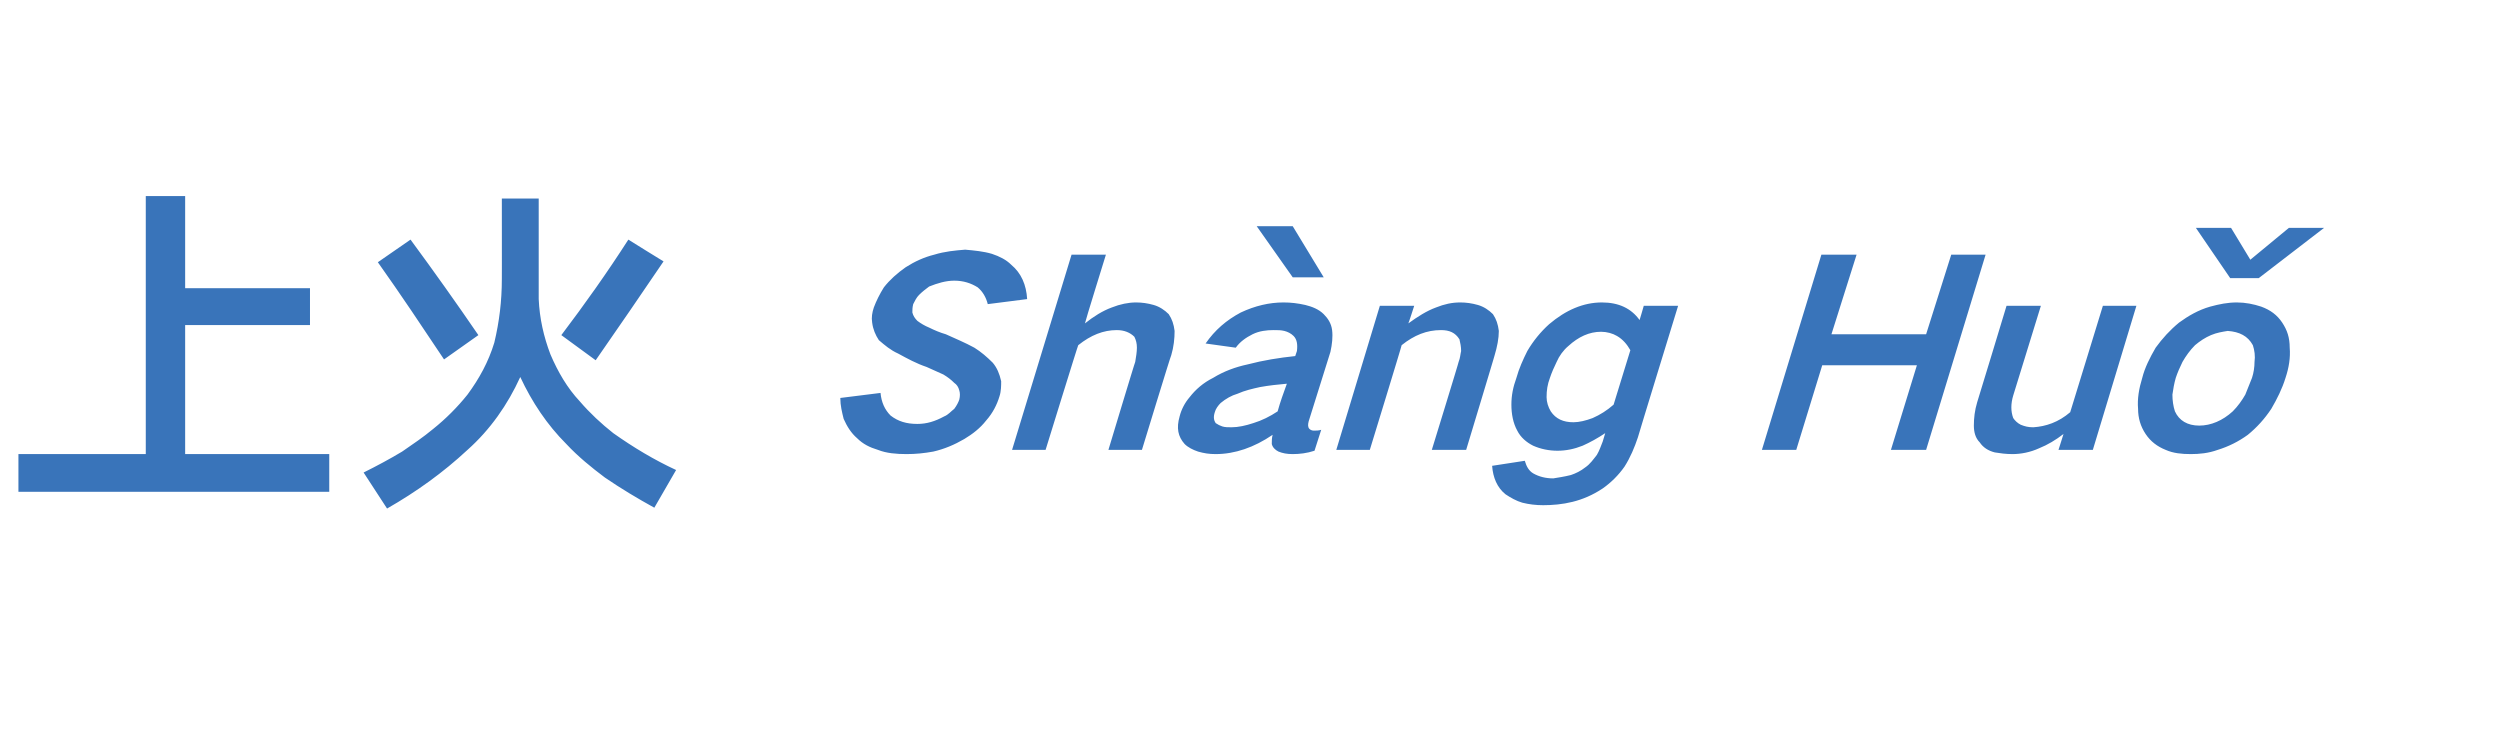 <?xml version="1.0" standalone="no"?>
<!DOCTYPE svg PUBLIC "-//W3C//DTD SVG 1.1//EN" "http://www.w3.org/Graphics/SVG/1.1/DTD/svg11.dtd">
<svg xmlns="http://www.w3.org/2000/svg" version="1.1" width="298.4px" height="89.1px" viewBox="0 -16 298.4 89.1" style="top:-16px">
  <desc>上火 Sh n Hu</desc>
  <defs/>
  <g id="Polygon12871">
    <path d="M 17.4 7.4 L 17.4 38.2 L 2.2 38.2 L 2.2 42.7 L 39.3 42.7 L 39.3 38.2 L 22.1 38.2 L 22.1 22.8 L 37 22.8 L 37 18.4 L 22.1 18.4 L 22.1 7.4 L 17.4 7.4 Z M 48 37.9 C 46.5 38.8 45 39.6 43.4 40.4 C 43.4 40.4 46.2 44.7 46.2 44.7 C 49.7 42.7 52.9 40.4 55.8 37.7 C 58.5 35.3 60.6 32.3 62.1 29 C 63.5 32 65.3 34.7 67.6 37 C 69 38.5 70.6 39.8 72.2 41 C 74.1 42.3 76.1 43.5 78.1 44.6 C 78.1 44.6 80.7 40.1 80.7 40.1 C 78.1 38.9 75.6 37.4 73.2 35.7 C 71.8 34.6 70.4 33.3 69.2 31.9 C 67.7 30.3 66.6 28.4 65.7 26.3 C 64.9 24.2 64.4 22 64.3 19.7 C 64.3 19.2 64.3 18.7 64.3 18.2 C 64.3 18.16 64.3 7.7 64.3 7.7 L 59.9 7.7 C 59.9 7.7 59.91 17.34 59.9 17.3 C 59.9 19.9 59.6 22.4 59 24.9 C 58.3 27.2 57.2 29.2 55.8 31.1 C 54.6 32.6 53.2 34 51.7 35.2 C 50.5 36.2 49.3 37 48 37.9 C 48 37.9 48 37.9 48 37.9 Z M 75 12.6 C 72.5 16.5 69.8 20.3 67 24 C 67 24 71.1 27 71.1 27 C 73.8 23.1 76.5 19.2 79.2 15.2 C 79.15 15.19 75 12.6 75 12.6 C 75 12.6 74.98 12.58 75 12.6 Z M 45.1 15.3 C 47.8 19.1 50.4 23 53 26.9 C 53 26.9 57.1 24 57.1 24 C 54.5 20.2 51.8 16.4 49 12.6 C 49 12.6 45.1 15.3 45.1 15.3 Z M 100.3 31.5 C 100.3 32.4 100.5 33.2 100.7 34 C 101.1 34.9 101.6 35.7 102.3 36.3 C 103 37 103.8 37.4 104.8 37.7 C 105.8 38.1 107 38.2 108.2 38.2 C 109.3 38.2 110.3 38.1 111.4 37.9 C 112.7 37.6 113.9 37.1 115.1 36.4 C 116.1 35.8 117 35.1 117.7 34.2 C 118.5 33.3 119 32.3 119.3 31.3 C 119.5 30.7 119.5 30 119.5 29.5 C 119.3 28.6 119 27.9 118.5 27.3 C 117.8 26.6 117.1 26 116.3 25.5 C 115.2 24.9 114 24.4 112.9 23.9 C 112.2 23.7 111.5 23.4 110.9 23.1 C 110.4 22.9 109.9 22.6 109.5 22.3 C 109.2 22 109 21.7 108.9 21.3 C 108.9 21 108.9 20.7 109 20.3 C 109.2 19.9 109.4 19.5 109.7 19.2 C 110.1 18.8 110.5 18.5 110.9 18.2 C 111.9 17.8 112.9 17.5 113.9 17.5 C 115 17.5 115.9 17.8 116.7 18.3 C 117.3 18.8 117.7 19.5 117.9 20.3 C 117.9 20.3 122.6 19.7 122.6 19.7 C 122.5 18 121.9 16.6 120.7 15.6 C 120.1 15 119.3 14.6 118.4 14.3 C 117.4 14 116.3 13.9 115.2 13.8 C 114 13.9 112.8 14 111.5 14.4 C 110.3 14.7 109.2 15.2 108.1 15.9 C 107.1 16.6 106.2 17.4 105.5 18.3 C 105 19.1 104.6 19.9 104.3 20.7 C 104.1 21.3 104 21.9 104.1 22.5 C 104.2 23.3 104.5 24 104.9 24.6 C 105.6 25.2 106.3 25.8 107.2 26.2 C 108.3 26.8 109.4 27.4 110.6 27.8 C 111.3 28.1 111.9 28.4 112.6 28.7 C 113.1 29 113.5 29.3 113.9 29.7 C 114.2 29.9 114.4 30.2 114.5 30.6 C 114.6 30.9 114.6 31.3 114.5 31.7 C 114.4 32 114.2 32.4 113.9 32.8 C 113.5 33.1 113.2 33.5 112.7 33.7 C 111.6 34.3 110.6 34.6 109.5 34.6 C 108.2 34.6 107.2 34.3 106.3 33.6 C 105.6 32.9 105.2 32 105.1 30.9 C 105.1 30.9 100.3 31.5 100.3 31.5 Z M 127.9 14.4 L 120.8 37.7 L 124.8 37.7 C 124.8 37.7 128.67 25.16 128.7 25.2 C 130.2 24 131.7 23.4 133.3 23.4 C 134.2 23.4 134.9 23.7 135.4 24.2 C 135.6 24.6 135.7 25 135.7 25.5 C 135.7 26 135.6 26.6 135.5 27.2 C 135.48 27.15 132.3 37.7 132.3 37.7 L 136.3 37.7 C 136.3 37.7 139.76 26.36 139.8 26.4 C 140.1 25.4 140.2 24.4 140.2 23.5 C 140.1 22.7 139.9 22.1 139.5 21.5 C 139 21 138.4 20.6 137.7 20.4 C 137 20.2 136.3 20.1 135.6 20.1 C 134.7 20.1 133.7 20.3 132.7 20.7 C 131.6 21.1 130.5 21.8 129.5 22.6 C 129.46 22.59 132 14.4 132 14.4 L 127.9 14.4 Z M 142 31.4 C 141.4 32.1 141 32.9 140.8 33.7 C 140.4 35.1 140.6 36.1 141.4 37 C 141.8 37.4 142.4 37.7 143 37.9 C 143.7 38.1 144.3 38.2 145.1 38.2 C 147.4 38.2 149.7 37.4 151.9 35.9 C 151.8 36.3 151.8 36.6 151.8 37 C 151.9 37.4 152.2 37.7 152.6 37.9 C 153.1 38.1 153.6 38.2 154.3 38.2 C 155.1 38.2 156 38.1 156.9 37.8 C 156.9 37.8 157.7 35.3 157.7 35.3 C 157.4 35.4 157.1 35.4 156.8 35.4 C 156.6 35.4 156.4 35.3 156.3 35.2 C 156.1 35 156.1 34.7 156.2 34.3 C 156.2 34.3 158.8 26 158.8 26 C 159 25.1 159.1 24.2 159 23.4 C 158.9 22.6 158.5 22 158 21.5 C 157.4 20.9 156.6 20.6 155.8 20.4 C 154.9 20.2 154.1 20.1 153.2 20.1 C 151.5 20.1 149.8 20.5 148.1 21.3 C 146.4 22.2 145 23.4 143.9 25 C 143.9 25 147.5 25.5 147.5 25.5 C 148 24.8 148.7 24.3 149.5 23.9 C 150.3 23.5 151.2 23.4 152 23.4 C 152.5 23.4 152.9 23.4 153.3 23.5 C 153.7 23.6 154.1 23.8 154.4 24.1 C 154.8 24.5 154.9 25.1 154.8 25.9 C 154.8 25.9 154.6 26.5 154.6 26.5 C 152.7 26.7 150.8 27 148.9 27.5 C 147.5 27.8 146.1 28.3 144.8 29.1 C 143.6 29.7 142.7 30.5 142 31.4 C 142 31.4 142 31.4 142 31.4 Z M 145.1 34.5 C 144.9 34.2 144.8 33.8 145 33.2 C 145.1 32.8 145.4 32.4 145.7 32.1 C 146.3 31.6 147 31.2 147.7 31 C 148.6 30.6 149.5 30.4 150.4 30.2 C 151.5 30 152.5 29.9 153.6 29.8 C 153.2 30.9 152.8 32 152.5 33.1 C 151.6 33.7 150.6 34.2 149.6 34.5 C 148.7 34.8 147.8 35 147 35 C 146.6 35 146.2 35 145.9 34.9 C 145.6 34.8 145.4 34.7 145.1 34.5 C 145.1 34.5 145.1 34.5 145.1 34.5 Z M 150 11 L 154.3 17.1 L 158 17.1 L 154.3 11 L 150 11 Z M 164.7 20.5 L 159.5 37.7 L 163.5 37.7 C 163.5 37.7 167.35 25.16 167.3 25.2 C 168.8 24 170.3 23.4 172 23.4 C 173 23.4 173.7 23.7 174.2 24.5 C 174.3 24.9 174.4 25.4 174.4 25.9 C 174.3 26.3 174.3 26.7 174.1 27.2 C 174.15 27.15 170.9 37.7 170.9 37.7 L 175 37.7 C 175 37.7 178.43 26.36 178.4 26.4 C 178.7 25.4 178.9 24.4 178.9 23.5 C 178.8 22.7 178.6 22.1 178.2 21.5 C 177.7 21 177.1 20.6 176.4 20.4 C 175.7 20.2 175 20.1 174.3 20.1 C 173.3 20.1 172.4 20.3 171.4 20.7 C 170.3 21.1 169.2 21.8 168.1 22.6 C 168.14 22.56 168.8 20.5 168.8 20.5 L 164.7 20.5 Z M 182.3 25.9 C 181.8 26.9 181.3 28 181 29.1 C 180.6 30.2 180.4 31.2 180.4 32.3 C 180.4 33.4 180.6 34.5 181.1 35.4 C 181.5 36.2 182.2 36.8 183 37.2 C 183.9 37.6 184.9 37.8 185.9 37.8 C 186.9 37.8 187.9 37.6 188.9 37.2 C 189.8 36.8 190.7 36.3 191.6 35.7 C 191.6 35.7 191.3 36.7 191.3 36.7 C 191.1 37.2 190.9 37.8 190.6 38.3 C 190.2 38.8 189.8 39.4 189.2 39.8 C 188.7 40.2 188.1 40.5 187.5 40.7 C 186.7 40.9 186 41 185.4 41.1 C 184.5 41.1 183.7 40.9 183 40.5 C 182.5 40.2 182.2 39.7 182 39 C 182 39 178.1 39.6 178.1 39.6 C 178.2 41 178.7 42.2 179.7 43 C 180.3 43.4 181 43.8 181.7 44 C 182.5 44.2 183.3 44.3 184.2 44.3 C 185.3 44.3 186.5 44.2 187.7 43.9 C 188.9 43.6 190.1 43.1 191.3 42.3 C 192.3 41.6 193.2 40.7 193.9 39.7 C 194.6 38.6 195.1 37.4 195.5 36.2 C 195.47 36.22 200.3 20.5 200.3 20.5 L 196.2 20.5 C 196.2 20.5 195.71 22.22 195.7 22.2 C 194.7 20.8 193.2 20.1 191.2 20.1 C 189 20.1 186.9 21 184.9 22.7 C 183.9 23.6 183 24.7 182.3 25.9 C 182.3 25.9 182.3 25.9 182.3 25.9 Z M 190.1 33.9 C 189.3 34.2 188.5 34.4 187.8 34.4 C 186.6 34.4 185.7 34 185.1 33.1 C 184.8 32.6 184.6 32 184.6 31.4 C 184.6 30.6 184.7 29.9 185 29.1 C 185.2 28.5 185.5 27.8 185.8 27.2 C 186.1 26.5 186.6 25.8 187.2 25.3 C 188.4 24.2 189.7 23.6 191.1 23.6 C 191.8 23.6 192.5 23.8 193 24.1 C 193.7 24.5 194.2 25.1 194.6 25.8 C 194.6 25.8 192.6 32.3 192.6 32.3 C 191.8 33 191 33.5 190.1 33.9 C 190.1 33.9 190.1 33.9 190.1 33.9 Z M 217.4 14.4 L 210.3 37.7 L 214.4 37.7 L 217.5 27.6 L 228.8 27.6 L 225.7 37.7 L 229.9 37.7 L 237 14.4 L 232.9 14.4 L 229.9 23.9 L 218.6 23.9 L 221.6 14.4 L 217.4 14.4 Z M 239.5 20.5 C 239.5 20.5 236.03 31.96 236 32 C 235.7 33 235.6 33.9 235.6 34.8 C 235.6 35.6 235.8 36.3 236.3 36.8 C 236.7 37.4 237.3 37.8 238.1 38 C 238.7 38.1 239.4 38.2 240.2 38.2 C 241.2 38.2 242.3 38 243.4 37.5 C 244.4 37.1 245.4 36.5 246.3 35.8 C 246.31 35.79 245.7 37.7 245.7 37.7 L 249.8 37.7 L 255 20.5 L 251 20.5 C 251 20.5 247.1 33.22 247.1 33.2 C 245.7 34.4 244.2 34.9 242.7 35 C 242.1 35 241.7 34.9 241.2 34.7 C 240.8 34.5 240.5 34.2 240.3 33.9 C 240 33.1 240 32.2 240.3 31.2 C 240.31 31.17 243.6 20.5 243.6 20.5 L 239.5 20.5 Z M 257.3 25.5 C 256.6 26.7 256 27.9 255.7 29.1 C 255.3 30.4 255.1 31.6 255.2 32.8 C 255.2 33.9 255.5 34.9 256.1 35.8 C 256.7 36.7 257.5 37.3 258.5 37.7 C 259.4 38.1 260.4 38.2 261.5 38.2 C 262.5 38.2 263.6 38.1 264.7 37.7 C 266 37.3 267.2 36.7 268.3 35.9 C 269.4 35 270.3 34 271.1 32.8 C 271.8 31.6 272.4 30.4 272.8 29.1 C 273.2 27.9 273.4 26.7 273.3 25.5 C 273.3 24.3 273 23.4 272.4 22.5 C 271.8 21.6 271 21 269.9 20.6 C 269 20.3 268 20.1 267 20.1 C 265.9 20.1 264.9 20.3 263.8 20.6 C 262.4 21 261.2 21.7 260.1 22.5 C 259 23.4 258.1 24.4 257.3 25.5 C 257.3 25.5 257.3 25.5 257.3 25.5 Z M 259.3 31.1 C 259.4 30.4 259.5 29.8 259.7 29.1 C 259.9 28.5 260.2 27.8 260.5 27.2 C 260.9 26.5 261.4 25.8 262 25.2 C 262.6 24.7 263.2 24.3 263.9 24 C 264.6 23.7 265.3 23.6 265.9 23.5 C 267.3 23.6 268.3 24.1 268.9 25.2 C 269.1 25.8 269.2 26.5 269.1 27.2 C 269.1 27.8 269 28.5 268.8 29.1 C 268.5 29.8 268.3 30.4 268 31.1 C 267.6 31.8 267.1 32.5 266.5 33.1 C 265.3 34.2 263.9 34.8 262.5 34.8 C 261.1 34.8 260.1 34.2 259.6 33.1 C 259.4 32.5 259.3 31.8 259.3 31.1 C 259.3 31.1 259.3 31.1 259.3 31.1 Z M 262.1 11.2 L 266.2 17.2 L 269.6 17.2 L 277.4 11.2 L 273.2 11.2 L 268.6 15 L 266.3 11.2 L 262.1 11.2 Z " stroke="none" fill="#3974ba"/>
  </g>
</svg>